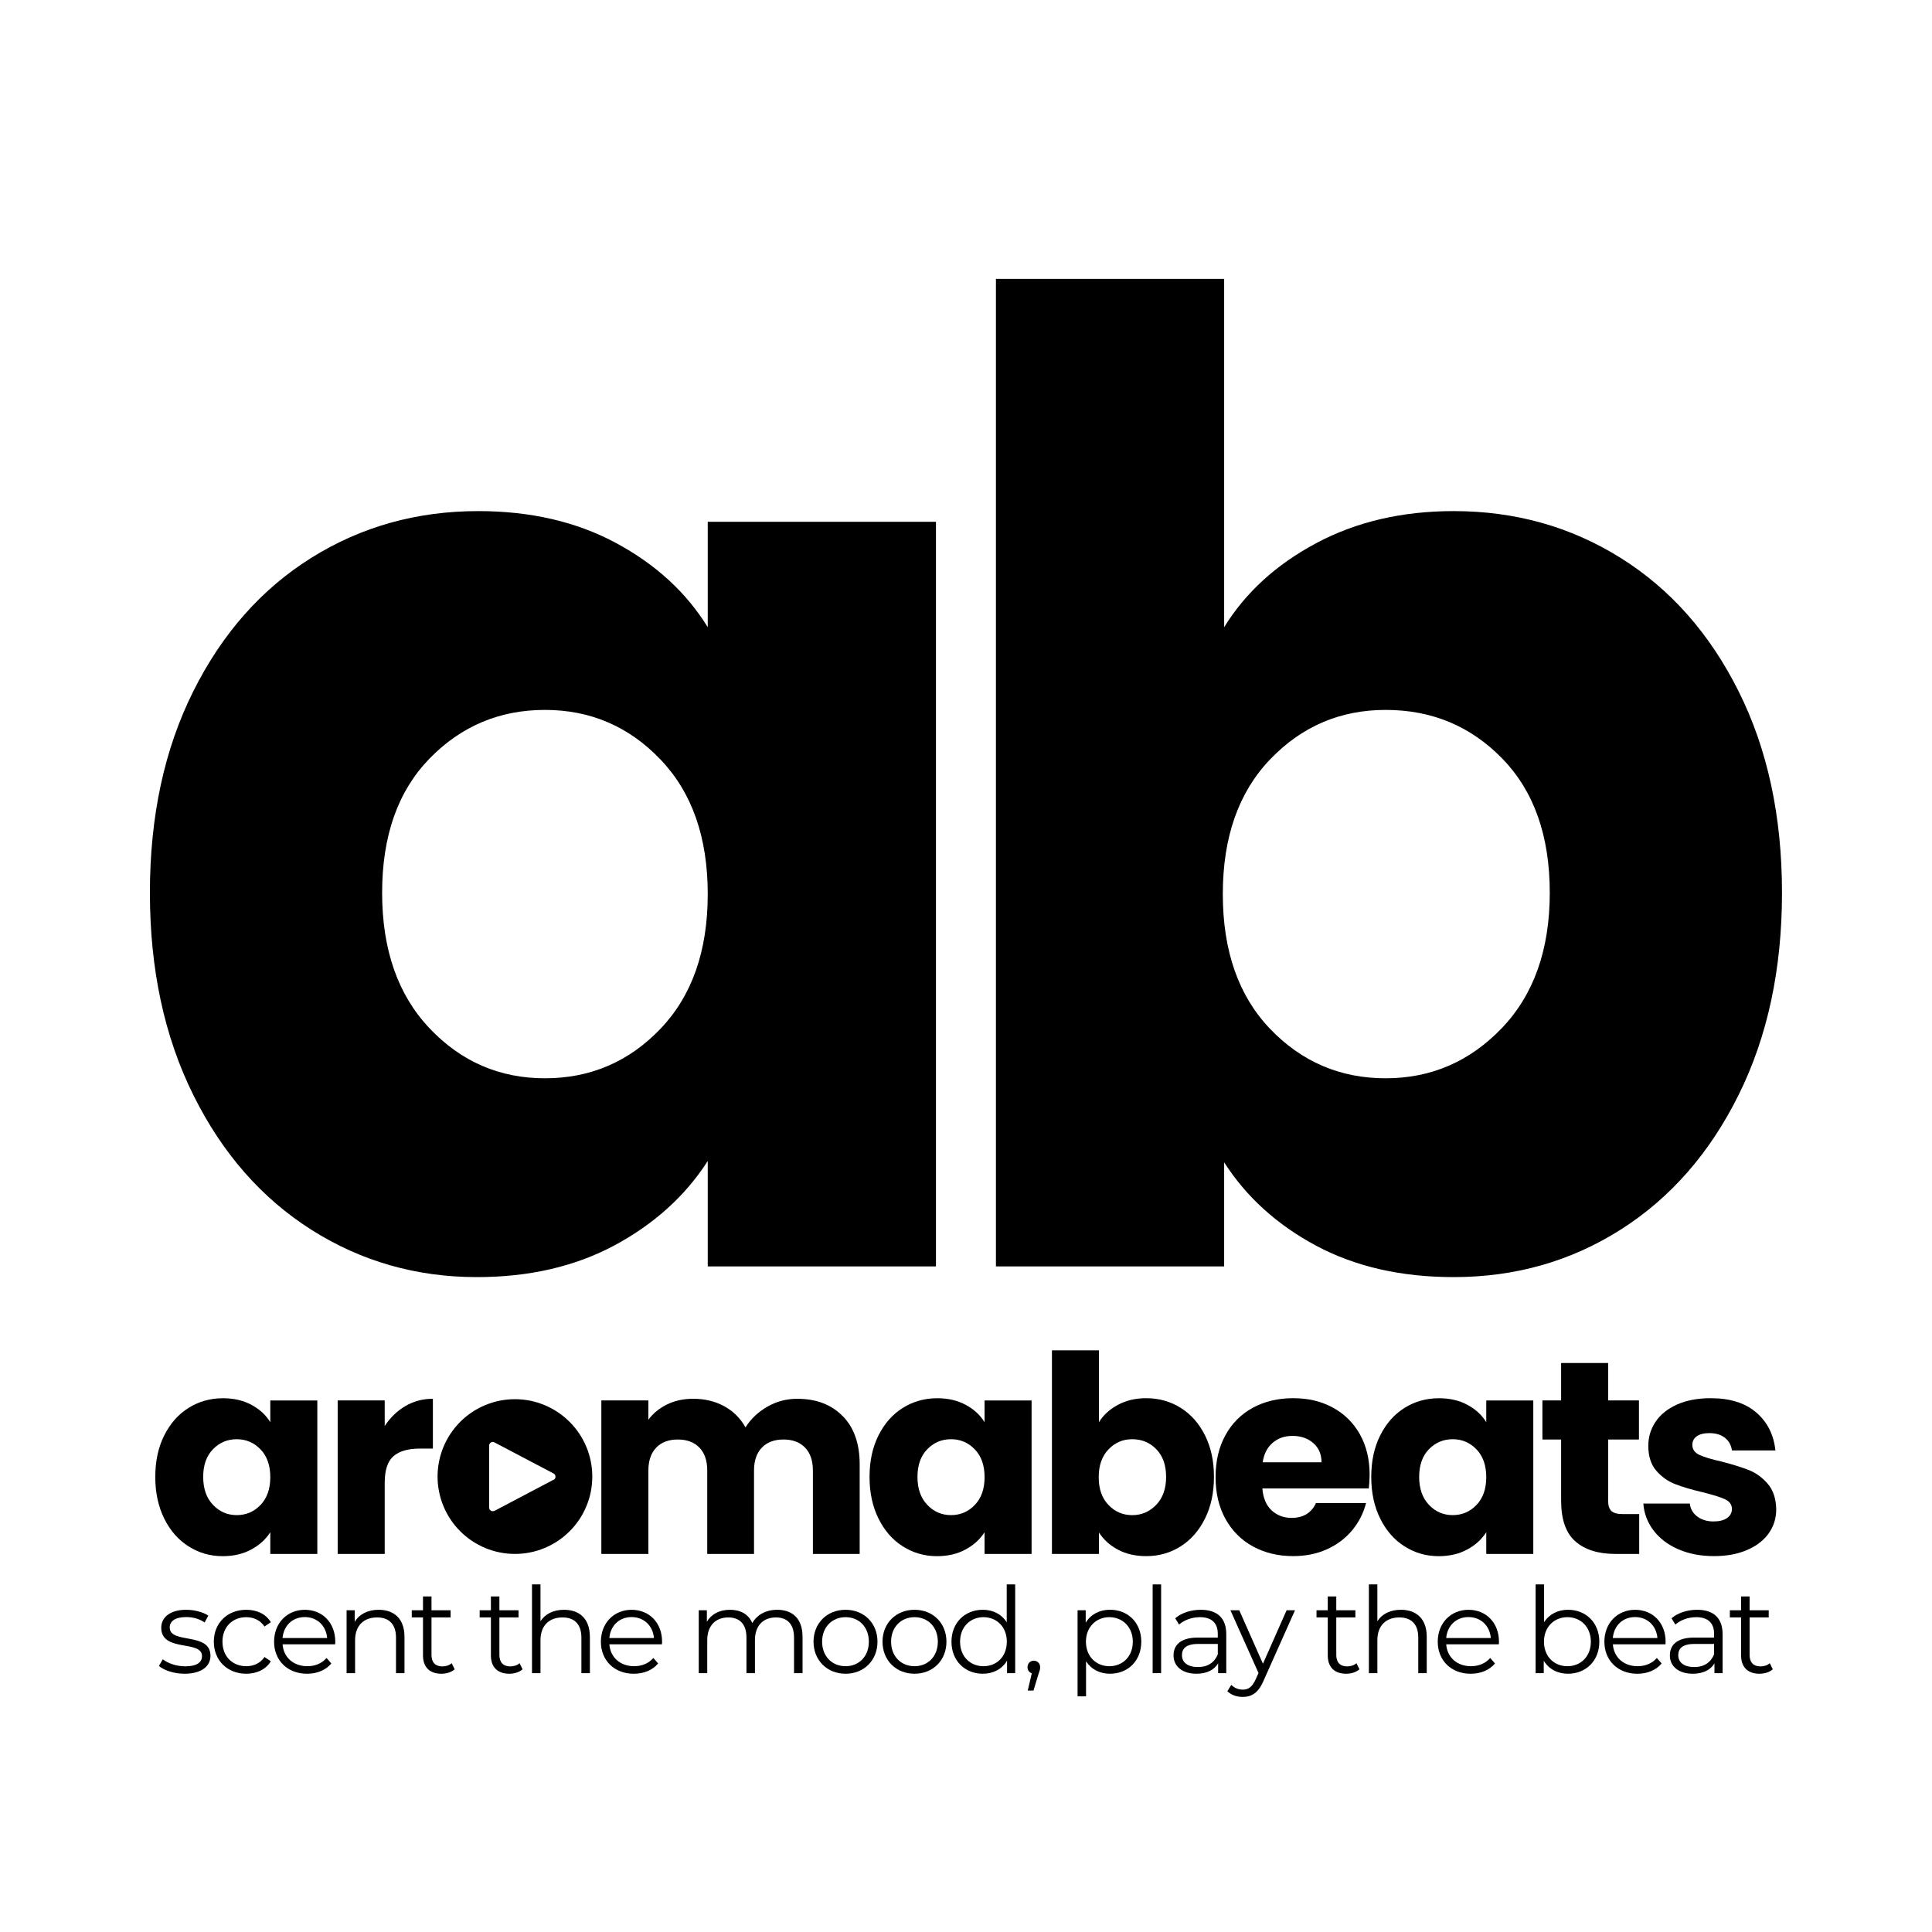 <svg version="1.0" preserveAspectRatio="xMidYMid meet" height="512" viewBox="0 0 384 384" zoomAndPan="magnify" width="512" xmlns:xlink="http://www.w3.org/1999/xlink" xmlns="http://www.w3.org/2000/svg"><defs><g></g></defs><g fill-opacity="1" fill="#000000"><g transform="translate(22.373, 251.709)"><g><path d="M 7.422 -74.266 C 7.422 -89.473 10.297 -102.82 16.047 -114.312 C 21.797 -125.812 29.617 -134.656 39.516 -140.844 C 49.422 -147.031 60.473 -150.125 72.672 -150.125 C 83.109 -150.125 92.258 -148 100.125 -143.75 C 107.988 -139.508 114.047 -133.941 118.297 -127.047 L 118.297 -148 L 163.656 -148 L 163.656 0 L 118.297 0 L 118.297 -20.953 C 113.867 -14.055 107.723 -8.484 99.859 -4.234 C 91.992 0.004 82.844 2.125 72.406 2.125 C 60.383 2.125 49.422 -1.008 39.516 -7.281 C 29.617 -13.562 21.797 -22.492 16.047 -34.078 C 10.297 -45.66 7.422 -59.055 7.422 -74.266 Z M 118.297 -74 C 118.297 -85.312 115.156 -94.238 108.875 -100.781 C 102.602 -107.332 94.957 -110.609 85.938 -110.609 C 76.914 -110.609 69.266 -107.379 62.984 -100.922 C 56.711 -94.461 53.578 -85.578 53.578 -74.266 C 53.578 -62.953 56.711 -53.977 62.984 -47.344 C 69.266 -40.707 76.914 -37.391 85.938 -37.391 C 94.957 -37.391 102.602 -40.66 108.875 -47.203 C 115.156 -53.754 118.297 -62.688 118.297 -74 Z M 118.297 -74"></path></g></g></g><g fill-opacity="1" fill="#000000"><g transform="translate(181.512, 251.709)"><g><path d="M 61.797 -127.047 C 66.047 -133.941 72.145 -139.508 80.094 -143.75 C 88.051 -148 97.16 -150.125 107.422 -150.125 C 119.617 -150.125 130.664 -147.031 140.562 -140.844 C 150.469 -134.656 158.297 -125.812 164.047 -114.312 C 169.797 -102.82 172.672 -89.473 172.672 -74.266 C 172.672 -59.055 169.797 -45.66 164.047 -34.078 C 158.297 -22.492 150.469 -13.562 140.562 -7.281 C 130.664 -1.008 119.617 2.125 107.422 2.125 C 96.984 2.125 87.875 0.047 80.094 -4.109 C 72.32 -8.266 66.223 -13.789 61.797 -20.688 L 61.797 0 L 16.438 0 L 16.438 -196.281 L 61.797 -196.281 Z M 126.516 -74.266 C 126.516 -85.578 123.375 -94.461 117.094 -100.922 C 110.82 -107.379 103.086 -110.609 93.891 -110.609 C 84.867 -110.609 77.219 -107.332 70.938 -100.781 C 64.664 -94.238 61.531 -85.312 61.531 -74 C 61.531 -62.688 64.664 -53.754 70.938 -47.203 C 77.219 -40.66 84.867 -37.391 93.891 -37.391 C 102.91 -37.391 110.602 -40.707 116.969 -47.344 C 123.332 -53.977 126.516 -62.953 126.516 -74.266 Z M 126.516 -74.266"></path></g></g></g><path fill-rule="nonzero" fill-opacity="1" d="M 117.648 291.969 C 117.598 291.469 117.527 290.969 117.426 290.473 C 117.328 289.984 117.207 289.496 117.059 289.016 C 116.914 288.531 116.746 288.059 116.551 287.594 C 116.359 287.129 116.141 286.672 115.902 286.23 C 115.668 285.785 115.41 285.355 115.129 284.934 C 114.848 284.516 114.551 284.113 114.23 283.727 C 113.91 283.332 113.574 282.961 113.215 282.609 C 112.859 282.25 112.488 281.914 112.098 281.594 C 111.711 281.273 111.305 280.973 110.883 280.695 C 110.469 280.414 110.035 280.156 109.594 279.918 C 109.148 279.676 108.695 279.465 108.23 279.273 C 107.762 279.078 107.293 278.91 106.809 278.762 C 106.324 278.617 105.836 278.492 105.344 278.391 C 104.855 278.297 104.355 278.223 103.855 278.172 C 103.352 278.121 102.852 278.102 102.348 278.102 C 101.84 278.102 101.34 278.121 100.84 278.172 C 100.336 278.223 99.844 278.297 99.348 278.391 C 98.855 278.492 98.367 278.609 97.883 278.758 C 97.398 278.91 96.93 279.078 96.461 279.27 C 95.996 279.457 95.543 279.676 95.098 279.914 C 94.656 280.148 94.223 280.406 93.801 280.688 C 93.387 280.969 92.98 281.266 92.59 281.586 C 92.203 281.906 91.832 282.242 91.473 282.602 C 91.117 282.957 90.781 283.332 90.461 283.719 C 90.141 284.109 89.844 284.512 89.562 284.934 C 89.281 285.348 89.023 285.781 88.789 286.223 C 88.547 286.668 88.332 287.121 88.145 287.59 C 87.945 288.055 87.777 288.531 87.633 289.016 C 87.484 289.492 87.363 289.98 87.266 290.473 C 87.164 290.969 87.094 291.469 87.043 291.969 C 86.992 292.469 86.969 292.973 86.969 293.477 C 86.969 293.984 86.992 294.484 87.043 294.984 C 87.094 295.48 87.164 295.98 87.266 296.477 C 87.363 296.969 87.484 297.457 87.633 297.941 C 87.777 298.426 87.945 298.895 88.145 299.363 C 88.332 299.828 88.547 300.281 88.789 300.727 C 89.023 301.168 89.281 301.602 89.562 302.023 C 89.844 302.438 90.141 302.844 90.461 303.23 C 90.781 303.625 91.117 303.992 91.473 304.348 C 91.832 304.707 92.203 305.043 92.59 305.363 C 92.98 305.684 93.387 305.98 93.801 306.262 C 94.223 306.543 94.656 306.801 95.098 307.035 C 95.543 307.277 95.996 307.492 96.461 307.684 C 96.93 307.879 97.398 308.047 97.883 308.195 C 98.367 308.34 98.855 308.465 99.348 308.559 C 99.844 308.66 100.336 308.734 100.84 308.781 C 101.34 308.828 101.84 308.855 102.348 308.855 C 102.852 308.855 103.352 308.828 103.855 308.781 C 104.355 308.734 104.855 308.66 105.348 308.559 C 105.844 308.465 106.332 308.34 106.809 308.195 C 107.293 308.047 107.77 307.879 108.234 307.684 C 108.695 307.492 109.148 307.277 109.594 307.035 C 110.043 306.801 110.469 306.543 110.891 306.262 C 111.312 305.98 111.715 305.684 112.102 305.363 C 112.488 305.043 112.867 304.707 113.219 304.348 C 113.578 303.992 113.918 303.625 114.234 303.23 C 114.555 302.844 114.855 302.438 115.133 302.023 C 115.414 301.602 115.672 301.168 115.91 300.727 C 116.145 300.281 116.359 299.828 116.555 299.363 C 116.746 298.895 116.914 298.426 117.066 297.941 C 117.207 297.457 117.328 296.969 117.43 296.477 C 117.527 295.98 117.598 295.48 117.648 294.984 C 117.699 294.484 117.723 293.977 117.723 293.477 C 117.723 292.977 117.699 292.469 117.648 291.969 Z M 110.301 293.883 C 110.227 294 110.133 294.09 110.008 294.152 L 110.008 294.117 L 98.293 300.289 C 98.188 300.332 98.066 300.355 97.957 300.363 C 97.816 300.363 97.691 300.328 97.574 300.262 C 97.461 300.191 97.379 300.102 97.316 299.992 C 97.254 299.879 97.219 299.754 97.219 299.625 L 97.219 287.324 C 97.219 287.195 97.254 287.078 97.316 286.965 C 97.379 286.852 97.461 286.762 97.574 286.695 C 97.688 286.633 97.805 286.602 97.934 286.602 C 98.062 286.602 98.18 286.633 98.293 286.695 L 110.008 292.859 C 110.133 292.922 110.227 293.012 110.301 293.125 C 110.375 293.242 110.406 293.367 110.406 293.508 C 110.406 293.645 110.375 293.77 110.301 293.883 Z M 110.301 293.883" fill="#000000"></path><path fill-rule="nonzero" fill-opacity="1" d="M 32.648 285.293 C 33.836 282.922 35.445 281.098 37.488 279.824 C 39.531 278.551 41.805 277.91 44.32 277.91 C 46.473 277.91 48.355 278.348 49.98 279.223 C 51.602 280.098 52.848 281.242 53.723 282.672 L 53.723 278.352 L 63.07 278.352 L 63.07 308.863 L 53.723 308.863 L 53.723 304.543 C 52.816 305.965 51.547 307.117 49.922 307.984 C 48.301 308.863 46.414 309.301 44.266 309.301 C 41.785 309.301 39.527 308.652 37.484 307.355 C 35.441 306.066 33.828 304.223 32.645 301.832 C 31.461 299.445 30.863 296.684 30.863 293.551 C 30.863 290.418 31.453 287.668 32.645 285.293 Z M 51.781 288.078 C 50.484 286.73 48.914 286.055 47.055 286.055 C 45.195 286.055 43.617 286.723 42.328 288.047 C 41.031 289.379 40.387 291.211 40.387 293.547 C 40.387 295.883 41.031 297.727 42.328 299.094 C 43.617 300.461 45.195 301.141 47.055 301.141 C 48.914 301.141 50.492 300.469 51.781 299.121 C 53.074 297.773 53.723 295.93 53.723 293.598 C 53.723 291.262 53.078 289.426 51.781 288.07 Z M 51.781 288.078" fill="#000000"></path><path fill-rule="nonzero" fill-opacity="1" d="M 80.57 279.465 C 82.207 278.5 84.035 278.016 86.039 278.016 L 86.039 287.914 L 83.465 287.914 C 81.133 287.914 79.387 288.414 78.219 289.418 C 77.051 290.422 76.465 292.18 76.465 294.695 L 76.465 308.855 L 67.117 308.855 L 67.117 278.348 L 76.465 278.348 L 76.465 283.434 C 77.559 281.754 78.926 280.438 80.562 279.469 Z M 80.57 279.465" fill="#000000"></path><path fill-rule="nonzero" fill-opacity="1" d="M 167.508 281.465 C 169.746 283.758 170.867 286.949 170.867 291.031 L 170.867 308.855 L 161.57 308.855 L 161.57 292.289 C 161.57 290.316 161.051 288.797 160.012 287.723 C 158.973 286.652 157.543 286.113 155.719 286.113 C 153.891 286.113 152.465 286.652 151.43 287.723 C 150.391 288.801 149.867 290.324 149.867 292.289 L 149.867 308.855 L 140.57 308.855 L 140.57 292.289 C 140.57 290.316 140.055 288.797 139.012 287.723 C 137.973 286.652 136.539 286.113 134.723 286.113 C 132.902 286.113 131.469 286.652 130.434 287.723 C 129.395 288.801 128.871 290.324 128.871 292.289 L 128.871 308.855 L 119.523 308.855 L 119.523 278.348 L 128.871 278.348 L 128.871 282.176 C 129.82 280.902 131.062 279.891 132.586 279.137 C 134.121 278.391 135.848 278.016 137.781 278.016 C 140.078 278.016 142.125 278.512 143.934 279.492 C 145.742 280.477 147.148 281.879 148.172 283.703 C 149.227 282.023 150.672 280.66 152.488 279.605 C 154.312 278.551 156.297 278.02 158.445 278.02 C 162.234 278.02 165.25 279.168 167.496 281.469 Z M 167.508 281.465" fill="#000000"></path><path fill-rule="nonzero" fill-opacity="1" d="M 174.613 285.293 C 175.797 282.922 177.41 281.098 179.453 279.824 C 181.492 278.551 183.77 277.91 186.285 277.91 C 188.434 277.91 190.32 278.348 191.941 279.223 C 193.566 280.098 194.812 281.242 195.688 282.672 L 195.688 278.352 L 205.035 278.352 L 205.035 308.863 L 195.688 308.863 L 195.688 304.543 C 194.777 305.965 193.508 307.117 191.887 307.984 C 190.266 308.863 188.379 309.301 186.227 309.301 C 183.746 309.301 181.492 308.652 179.445 307.355 C 177.402 306.066 175.793 304.223 174.609 301.832 C 173.422 299.445 172.828 296.684 172.828 293.551 C 172.828 290.418 173.418 287.668 174.609 285.293 Z M 193.75 288.078 C 192.461 286.73 190.883 286.055 189.023 286.055 C 187.164 286.055 185.59 286.723 184.297 288.047 C 183.008 289.379 182.355 291.211 182.355 293.547 C 182.355 295.883 183 297.727 184.297 299.094 C 185.59 300.461 187.164 301.141 189.023 301.141 C 190.883 301.141 192.461 300.469 193.75 299.121 C 195.043 297.773 195.695 295.93 195.695 293.598 C 195.695 291.262 195.047 289.426 193.75 288.07 Z M 193.75 288.078" fill="#000000"></path><path fill-rule="nonzero" fill-opacity="1" d="M 222.203 279.219 C 223.84 278.34 225.715 277.902 227.832 277.902 C 230.348 277.902 232.629 278.543 234.664 279.816 C 236.707 281.094 238.32 282.918 239.504 285.285 C 240.688 287.656 241.285 290.406 241.285 293.547 C 241.285 296.684 240.688 299.441 239.504 301.828 C 238.32 304.211 236.707 306.055 234.664 307.352 C 232.621 308.645 230.348 309.293 227.832 309.293 C 225.684 309.293 223.809 308.867 222.203 308.008 C 220.598 307.156 219.34 306.016 218.43 304.59 L 218.43 308.855 L 209.082 308.855 L 209.082 268.391 L 218.43 268.391 L 218.43 282.664 C 219.305 281.242 220.562 280.094 222.203 279.219 Z M 229.832 288.047 C 228.535 286.719 226.941 286.055 225.047 286.055 C 223.156 286.055 221.613 286.73 220.32 288.078 C 219.023 289.426 218.379 291.266 218.379 293.602 C 218.379 295.938 219.023 297.777 220.32 299.125 C 221.613 300.473 223.191 301.148 225.047 301.148 C 226.906 301.148 228.488 300.461 229.805 299.098 C 231.117 297.734 231.773 295.883 231.773 293.551 C 231.773 291.223 231.129 289.387 229.832 288.055 Z M 229.832 288.047" fill="#000000"></path><path fill-rule="nonzero" fill-opacity="1" d="M 272.066 295.84 L 250.906 295.84 C 251.051 297.738 251.664 299.188 252.734 300.188 C 253.809 301.191 255.133 301.691 256.699 301.691 C 259.027 301.691 260.652 300.711 261.566 298.738 L 271.516 298.738 C 271.004 300.742 270.082 302.551 268.754 304.152 C 267.422 305.758 265.754 307.016 263.75 307.926 C 261.746 308.832 259.508 309.289 257.023 309.289 C 254.039 309.289 251.379 308.648 249.043 307.375 C 246.707 306.098 244.887 304.273 243.574 301.906 C 242.262 299.535 241.605 296.77 241.605 293.598 C 241.605 290.422 242.25 287.656 243.547 285.285 C 244.836 282.918 246.652 281.094 248.984 279.816 C 251.316 278.543 254 277.902 257.023 277.902 C 260.051 277.902 262.602 278.52 264.895 279.762 C 267.191 281.004 268.988 282.77 270.281 285.066 C 271.57 287.363 272.223 290.043 272.223 293.109 C 272.223 293.984 272.164 294.895 272.059 295.84 Z M 262.66 290.648 C 262.66 289.043 262.117 287.77 261.023 286.82 C 259.926 285.871 258.562 285.398 256.926 285.398 C 255.285 285.398 254.031 285.855 252.961 286.762 C 251.883 287.672 251.219 288.969 250.969 290.645 L 262.668 290.645 Z M 262.66 290.648" fill="#000000"></path><path fill-rule="nonzero" fill-opacity="1" d="M 274.332 285.293 C 275.516 282.922 277.129 281.098 279.172 279.824 C 281.211 278.551 283.488 277.91 286.004 277.91 C 288.152 277.91 290.039 278.348 291.664 279.223 C 293.285 280.098 294.531 281.242 295.406 282.672 L 295.406 278.352 L 304.754 278.352 L 304.754 308.863 L 295.406 308.863 L 295.406 304.543 C 294.496 305.965 293.23 307.117 291.605 307.984 C 289.984 308.863 288.098 309.301 285.949 309.301 C 283.465 309.301 281.211 308.652 279.168 307.355 C 277.121 306.066 275.512 304.223 274.328 301.832 C 273.141 299.445 272.547 296.684 272.547 293.551 C 272.547 290.418 273.137 287.668 274.328 285.293 Z M 293.465 288.078 C 292.172 286.73 290.598 286.055 288.738 286.055 C 286.879 286.055 285.301 286.723 284.012 288.047 C 282.719 289.379 282.07 291.211 282.07 293.547 C 282.07 295.883 282.715 297.727 284.012 299.094 C 285.301 300.461 286.879 301.141 288.738 301.141 C 290.598 301.141 292.172 300.469 293.465 299.121 C 294.758 297.773 295.406 295.93 295.406 293.598 C 295.406 291.262 294.762 289.426 293.465 288.07 Z M 293.465 288.078" fill="#000000"></path><path fill-rule="nonzero" fill-opacity="1" d="M 325.805 300.93 L 325.805 308.855 L 321.051 308.855 C 317.66 308.855 315.016 308.023 313.125 306.367 C 311.227 304.711 310.285 302.008 310.285 298.25 L 310.285 286.113 L 306.566 286.113 L 306.566 278.348 L 310.285 278.348 L 310.285 270.914 L 319.633 270.914 L 319.633 278.348 L 325.754 278.348 L 325.754 286.113 L 319.633 286.113 L 319.633 298.355 C 319.633 299.266 319.852 299.922 320.289 300.328 C 320.727 300.73 321.457 300.93 322.477 300.93 L 325.812 300.93 Z M 325.805 300.93" fill="#000000"></path><path fill-rule="nonzero" fill-opacity="1" d="M 333.566 307.926 C 331.488 307.016 329.848 305.762 328.648 304.18 C 327.445 302.598 326.773 300.816 326.625 298.844 L 335.867 298.844 C 335.98 299.902 336.469 300.762 337.344 301.418 C 338.219 302.074 339.289 302.398 340.57 302.398 C 341.738 302.398 342.637 302.168 343.277 301.715 C 343.91 301.258 344.23 300.664 344.23 299.934 C 344.23 299.059 343.777 298.414 342.867 297.992 C 341.957 297.57 340.48 297.109 338.438 296.602 C 336.25 296.09 334.43 295.551 332.969 294.988 C 331.512 294.422 330.254 293.527 329.195 292.309 C 328.141 291.094 327.613 289.441 327.613 287.363 C 327.613 285.613 328.098 284.02 329.062 282.582 C 330.027 281.145 331.449 280.004 333.328 279.16 C 335.203 278.324 337.438 277.902 340.027 277.902 C 343.855 277.902 346.871 278.852 349.074 280.746 C 351.281 282.641 352.547 285.156 352.875 288.289 L 344.238 288.289 C 344.09 287.234 343.625 286.398 342.844 285.773 C 342.059 285.156 341.031 284.844 339.758 284.844 C 338.664 284.844 337.824 285.051 337.242 285.473 C 336.656 285.895 336.367 286.465 336.367 287.195 C 336.367 288.07 336.832 288.727 337.758 289.168 C 338.691 289.605 340.137 290.043 342.102 290.48 C 344.359 291.062 346.203 291.637 347.629 292.203 C 349.047 292.77 350.293 293.68 351.371 294.938 C 352.445 296.195 353 297.879 353.039 299.996 C 353.039 301.781 352.539 303.375 351.535 304.781 C 350.531 306.184 349.094 307.285 347.219 308.086 C 345.344 308.891 343.164 309.289 340.684 309.289 C 338.023 309.289 335.652 308.832 333.574 307.926 Z M 333.566 307.926" fill="#000000"></path><path fill-rule="nonzero" fill-opacity="1" d="M 31.594 331.121 L 32.352 329.793 C 33.352 330.578 35.035 331.195 36.797 331.195 C 39.172 331.195 40.148 330.387 40.148 329.152 C 40.148 325.895 32.047 328.461 32.047 323.52 C 32.047 321.477 33.805 319.957 36.988 319.957 C 38.605 319.957 40.363 320.406 41.406 321.117 L 40.672 322.473 C 39.578 321.715 38.273 321.406 36.988 321.406 C 34.73 321.406 33.734 322.285 33.734 323.469 C 33.734 326.844 41.832 324.301 41.832 329.102 C 41.832 331.262 39.93 332.668 36.676 332.668 C 34.609 332.668 32.609 332 31.59 331.121 Z M 31.594 331.121" fill="#000000"></path><path fill-rule="nonzero" fill-opacity="1" d="M 42.5 326.301 C 42.5 322.566 45.215 319.957 48.941 319.957 C 51.059 319.957 52.836 320.785 53.836 322.426 L 52.578 323.281 C 51.727 322.023 50.395 321.426 48.941 321.426 C 46.207 321.426 44.215 323.375 44.215 326.301 C 44.215 329.227 46.211 331.172 48.941 331.172 C 50.391 331.172 51.719 330.602 52.578 329.344 L 53.836 330.195 C 52.836 331.812 51.059 332.668 48.941 332.668 C 45.207 332.668 42.5 330.027 42.5 326.301 Z M 42.5 326.301" fill="#000000"></path><path fill-rule="nonzero" fill-opacity="1" d="M 66.617 326.824 L 56.168 326.824 C 56.355 329.438 58.352 331.172 61.082 331.172 C 62.605 331.172 63.957 330.629 64.906 329.535 L 65.855 330.629 C 64.738 331.961 63.004 332.672 61.035 332.672 C 57.137 332.672 54.477 330.012 54.477 326.305 C 54.477 322.602 57.062 319.961 60.586 319.961 C 64.105 319.961 66.641 322.551 66.641 326.305 C 66.641 326.445 66.617 326.637 66.617 326.828 Z M 56.16 325.566 L 65.023 325.566 C 64.812 323.117 63.027 321.406 60.578 321.406 C 58.133 321.406 56.375 323.117 56.16 325.566 Z M 56.16 325.566" fill="#000000"></path><path fill-rule="nonzero" fill-opacity="1" d="M 80.395 325.301 L 80.395 332.551 L 78.707 332.551 L 78.707 325.469 C 78.707 322.832 77.324 321.477 74.949 321.477 C 72.266 321.477 70.578 323.141 70.578 325.992 L 70.578 332.551 L 68.887 332.551 L 68.887 320.051 L 70.504 320.051 L 70.504 322.359 C 71.406 320.836 73.094 319.957 75.258 319.957 C 78.301 319.957 80.391 321.715 80.391 325.301 Z M 80.395 325.301" fill="#000000"></path><path fill-rule="nonzero" fill-opacity="1" d="M 90.371 331.785 C 89.703 332.379 88.711 332.668 87.734 332.668 C 85.379 332.668 84.074 331.336 84.074 329.027 L 84.074 321.473 L 81.84 321.473 L 81.84 320.047 L 84.074 320.047 L 84.074 317.312 L 85.762 317.312 L 85.762 320.047 L 89.562 320.047 L 89.562 321.473 L 85.762 321.473 L 85.762 328.934 C 85.762 330.406 86.52 331.211 87.922 331.211 C 88.613 331.211 89.305 331 89.777 330.574 Z M 90.371 331.785" fill="#000000"></path><path fill-rule="nonzero" fill-opacity="1" d="M 103.867 331.785 C 103.199 332.379 102.207 332.668 101.23 332.668 C 98.875 332.668 97.57 331.336 97.57 329.027 L 97.57 321.473 L 95.336 321.473 L 95.336 320.047 L 97.57 320.047 L 97.57 317.312 L 99.258 317.312 L 99.258 320.047 L 103.059 320.047 L 103.059 321.473 L 99.258 321.473 L 99.258 328.934 C 99.258 330.406 100.016 331.211 101.418 331.211 C 102.109 331.211 102.801 331 103.273 330.574 Z M 103.867 331.785" fill="#000000"></path><path fill-rule="nonzero" fill-opacity="1" d="M 117.246 325.301 L 117.246 332.551 L 115.555 332.551 L 115.555 325.469 C 115.555 322.832 114.176 321.477 111.801 321.477 C 109.117 321.477 107.426 323.141 107.426 325.992 L 107.426 332.551 L 105.738 332.551 L 105.738 314.914 L 107.426 314.914 L 107.426 322.234 C 108.352 320.785 109.992 319.957 112.109 319.957 C 115.152 319.957 117.238 321.715 117.238 325.301 Z M 117.246 325.301" fill="#000000"></path><path fill-rule="nonzero" fill-opacity="1" d="M 131.57 326.824 L 121.117 326.824 C 121.309 329.438 123.301 331.172 126.035 331.172 C 127.559 331.172 128.91 330.629 129.859 329.535 L 130.809 330.629 C 129.691 331.961 127.957 332.672 125.984 332.672 C 122.09 332.672 119.43 330.012 119.43 326.305 C 119.43 322.602 122.016 319.961 125.535 319.961 C 129.059 319.961 131.594 322.551 131.594 326.305 C 131.594 326.445 131.57 326.637 131.57 326.828 Z M 121.113 325.566 L 129.977 325.566 C 129.766 323.117 127.98 321.406 125.531 321.406 C 123.082 321.406 121.328 323.117 121.113 325.566 Z M 121.113 325.566" fill="#000000"></path><path fill-rule="nonzero" fill-opacity="1" d="M 159.512 325.301 L 159.512 332.551 L 157.82 332.551 L 157.82 325.469 C 157.82 322.832 156.492 321.477 154.234 321.477 C 151.668 321.477 150.051 323.141 150.051 325.992 L 150.051 332.551 L 148.363 332.551 L 148.363 325.469 C 148.363 322.832 147.031 321.477 144.754 321.477 C 142.211 321.477 140.57 323.141 140.57 325.992 L 140.57 332.551 L 138.883 332.551 L 138.883 320.051 L 140.496 320.051 L 140.496 322.332 C 141.379 320.832 142.992 319.957 145.086 319.957 C 147.18 319.957 148.766 320.836 149.531 322.594 C 150.434 320.977 152.215 319.957 154.469 319.957 C 157.512 319.957 159.508 321.715 159.508 325.301 Z M 159.512 325.301" fill="#000000"></path><path fill-rule="nonzero" fill-opacity="1" d="M 161.695 326.301 C 161.695 322.594 164.406 319.957 168.062 319.957 C 171.715 319.957 174.406 322.594 174.406 326.301 C 174.406 330.004 171.723 332.668 168.062 332.668 C 164.402 332.668 161.695 330.004 161.695 326.301 Z M 172.691 326.301 C 172.691 323.375 170.723 321.426 168.062 321.426 C 165.402 321.426 163.402 323.375 163.402 326.301 C 163.402 329.227 165.402 331.172 168.062 331.172 C 170.723 331.172 172.691 329.227 172.691 326.301 Z M 172.691 326.301" fill="#000000"></path><path fill-rule="nonzero" fill-opacity="1" d="M 175.406 326.301 C 175.406 322.594 178.117 319.957 181.77 319.957 C 185.426 319.957 188.113 322.594 188.113 326.301 C 188.113 330.004 185.43 332.668 181.77 332.668 C 178.109 332.668 175.406 330.004 175.406 326.301 Z M 186.402 326.301 C 186.402 323.375 184.434 321.426 181.77 321.426 C 179.109 321.426 177.113 323.375 177.113 326.301 C 177.113 329.227 179.109 331.172 181.77 331.172 C 184.434 331.172 186.402 329.227 186.402 326.301 Z M 186.402 326.301" fill="#000000"></path><path fill-rule="nonzero" fill-opacity="1" d="M 201.777 314.914 L 201.777 332.551 L 200.16 332.551 L 200.16 330.078 C 199.141 331.77 197.406 332.668 195.34 332.668 C 191.773 332.668 189.113 330.078 189.113 326.301 C 189.113 322.523 191.773 319.957 195.34 319.957 C 197.34 319.957 199.043 320.809 200.094 322.426 L 200.094 314.914 L 201.785 314.914 Z M 200.113 326.301 C 200.113 323.375 198.117 321.426 195.48 321.426 C 192.84 321.426 190.82 323.375 190.82 326.301 C 190.82 329.227 192.82 331.172 195.48 331.172 C 198.141 331.172 200.113 329.227 200.113 326.301 Z M 200.113 326.301" fill="#000000"></path><path fill-rule="nonzero" fill-opacity="1" d="M 206.742 331.359 C 206.742 331.762 206.645 332.07 206.41 332.738 L 205.41 336.02 L 204.27 336.02 L 205.078 332.57 C 204.582 332.43 204.227 331.977 204.227 331.359 C 204.227 330.625 204.77 330.074 205.484 330.074 C 206.195 330.074 206.742 330.645 206.742 331.359 Z M 206.742 331.359" fill="#000000"></path><path fill-rule="nonzero" fill-opacity="1" d="M 226.84 326.301 C 226.84 330.102 224.18 332.668 220.613 332.668 C 218.613 332.668 216.91 331.812 215.859 330.195 L 215.859 337.16 L 214.176 337.16 L 214.176 320.047 L 215.793 320.047 L 215.793 322.516 C 216.812 320.855 218.547 319.949 220.613 319.949 C 224.18 319.949 226.84 322.516 226.84 326.293 Z M 225.156 326.301 C 225.156 323.402 223.133 321.426 220.496 321.426 C 217.855 321.426 215.836 323.398 215.836 326.301 C 215.836 329.203 217.836 331.172 220.496 331.172 C 223.156 331.172 225.156 329.227 225.156 326.301 Z M 225.156 326.301" fill="#000000"></path><path fill-rule="nonzero" fill-opacity="1" d="M 229.098 314.914 L 230.781 314.914 L 230.781 332.551 L 229.098 332.551 Z M 229.098 314.914" fill="#000000"></path><path fill-rule="nonzero" fill-opacity="1" d="M 243.73 324.801 L 243.73 332.551 L 242.113 332.551 L 242.113 330.602 C 241.355 331.887 239.879 332.668 237.812 332.668 C 234.984 332.668 233.25 331.195 233.25 329.027 C 233.25 327.102 234.484 325.484 238.074 325.484 L 242.043 325.484 L 242.043 324.727 C 242.043 322.59 240.828 321.426 238.5 321.426 C 236.883 321.426 235.359 322 234.34 322.898 L 233.582 321.641 C 234.84 320.574 236.691 319.957 238.668 319.957 C 241.902 319.957 243.73 321.574 243.73 324.801 Z M 242.047 328.793 L 242.047 326.75 L 238.129 326.75 C 235.703 326.75 234.922 327.699 234.922 328.984 C 234.922 330.434 236.086 331.336 238.082 331.336 C 240.082 331.336 241.387 330.434 242.055 328.793 Z M 242.047 328.793" fill="#000000"></path><path fill-rule="nonzero" fill-opacity="1" d="M 257.395 320.047 L 251.148 334.043 C 250.102 336.492 248.773 337.277 246.988 337.277 C 245.824 337.277 244.707 336.895 243.945 336.137 L 244.73 334.879 C 245.348 335.496 246.113 335.828 247.012 335.828 C 248.129 335.828 248.887 335.305 249.598 333.738 L 250.141 332.527 L 244.555 320.051 L 246.312 320.051 L 251.02 330.676 L 255.723 320.051 L 257.383 320.051 Z M 257.395 320.047" fill="#000000"></path><path fill-rule="nonzero" fill-opacity="1" d="M 270.199 331.785 C 269.539 332.379 268.539 332.668 267.562 332.668 C 265.211 332.668 263.902 331.336 263.902 329.027 L 263.902 321.473 L 261.668 321.473 L 261.668 320.047 L 263.902 320.047 L 263.902 317.312 L 265.594 317.312 L 265.594 320.047 L 269.391 320.047 L 269.391 321.473 L 265.594 321.473 L 265.594 328.934 C 265.594 330.406 266.352 331.211 267.754 331.211 C 268.445 331.211 269.133 331 269.605 330.574 Z M 270.199 331.785" fill="#000000"></path><path fill-rule="nonzero" fill-opacity="1" d="M 283.574 325.301 L 283.574 332.551 L 281.891 332.551 L 281.891 325.469 C 281.891 322.832 280.508 321.477 278.133 321.477 C 275.449 321.477 273.762 323.141 273.762 325.992 L 273.762 332.551 L 272.074 332.551 L 272.074 314.914 L 273.762 314.914 L 273.762 322.234 C 274.688 320.785 276.324 319.957 278.441 319.957 C 281.484 319.957 283.574 321.715 283.574 325.301 Z M 283.574 325.301" fill="#000000"></path><path fill-rule="nonzero" fill-opacity="1" d="M 297.898 326.824 L 287.445 326.824 C 287.637 329.438 289.629 331.172 292.363 331.172 C 293.887 331.172 295.238 330.629 296.191 329.535 L 297.141 330.629 C 296.023 331.961 294.289 332.672 292.32 332.672 C 288.422 332.672 285.762 330.012 285.762 326.305 C 285.762 322.602 288.352 319.961 291.871 319.961 C 295.391 319.961 297.93 322.551 297.93 326.305 C 297.93 326.445 297.906 326.637 297.906 326.828 Z M 287.445 325.566 L 296.312 325.566 C 296.098 323.117 294.316 321.406 291.863 321.406 C 289.41 321.406 287.66 323.117 287.445 325.566 Z M 287.445 325.566" fill="#000000"></path><path fill-rule="nonzero" fill-opacity="1" d="M 317.879 326.301 C 317.879 330.078 315.219 332.668 311.652 332.668 C 309.586 332.668 307.852 331.762 306.832 330.078 L 306.832 332.551 L 305.215 332.551 L 305.215 314.914 L 306.898 314.914 L 306.898 322.426 C 307.941 320.809 309.656 319.957 311.652 319.957 C 315.219 319.957 317.879 322.523 317.879 326.301 Z M 316.195 326.301 C 316.195 323.375 314.176 321.426 311.535 321.426 C 308.898 321.426 306.875 323.375 306.875 326.301 C 306.875 329.227 308.875 331.172 311.535 331.172 C 314.195 331.172 316.195 329.227 316.195 326.301 Z M 316.195 326.301" fill="#000000"></path><path fill-rule="nonzero" fill-opacity="1" d="M 331.023 326.824 L 320.57 326.824 C 320.758 329.438 322.754 331.172 325.484 331.172 C 327.008 331.172 328.359 330.629 329.316 329.535 L 330.266 330.629 C 329.148 331.961 327.41 332.672 325.441 332.672 C 321.547 332.672 318.883 330.012 318.883 326.305 C 318.883 322.602 321.473 319.961 324.992 319.961 C 328.512 319.961 331.051 322.551 331.051 326.305 C 331.051 326.445 331.027 326.637 331.027 326.828 Z M 320.562 325.566 L 329.426 325.566 C 329.215 323.117 327.434 321.406 324.98 321.406 C 322.527 321.406 320.777 323.117 320.562 325.566 Z M 320.562 325.566" fill="#000000"></path><path fill-rule="nonzero" fill-opacity="1" d="M 342.379 324.801 L 342.379 332.551 L 340.762 332.551 L 340.762 330.602 C 340.004 331.887 338.527 332.668 336.461 332.668 C 333.633 332.668 331.898 331.195 331.898 329.027 C 331.898 327.102 333.133 325.484 336.719 325.484 L 340.688 325.484 L 340.688 324.727 C 340.688 322.59 339.477 321.426 337.145 321.426 C 335.531 321.426 334.008 322 332.988 322.898 L 332.23 321.641 C 333.484 320.574 335.34 319.957 337.316 319.957 C 340.547 319.957 342.379 321.574 342.379 324.801 Z M 340.688 328.793 L 340.688 326.75 L 336.77 326.75 C 334.344 326.75 333.566 327.699 333.566 328.984 C 333.566 330.434 334.727 331.336 336.727 331.336 C 338.723 331.336 340.027 330.434 340.695 328.793 Z M 340.688 328.793" fill="#000000"></path><path fill-rule="nonzero" fill-opacity="1" d="M 352.355 331.785 C 351.691 332.379 350.691 332.668 349.715 332.668 C 347.363 332.668 346.055 331.336 346.055 329.027 L 346.055 321.473 L 343.82 321.473 L 343.82 320.047 L 346.055 320.047 L 346.055 317.312 L 347.746 317.312 L 347.746 320.047 L 351.547 320.047 L 351.547 321.473 L 347.746 321.473 L 347.746 328.934 C 347.746 330.406 348.504 331.211 349.906 331.211 C 350.598 331.211 351.289 331 351.758 330.574 Z M 352.355 331.785" fill="#000000"></path></svg>